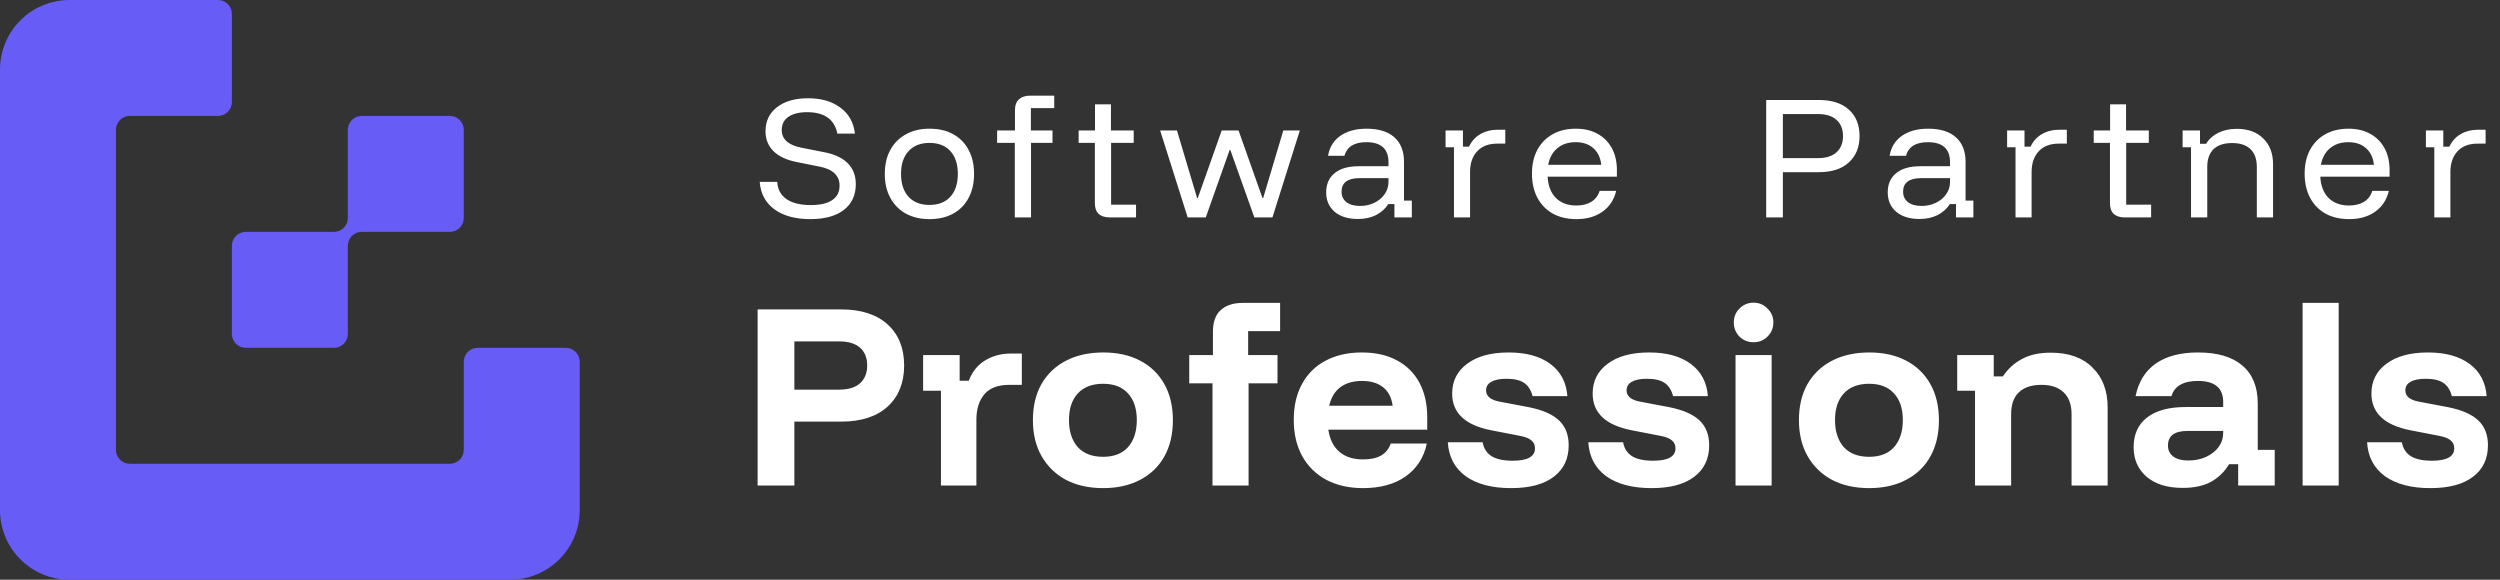 <svg width="207" height="48" viewBox="0 0 207 48" fill="none" xmlns="http://www.w3.org/2000/svg">
<rect x="0" y="0" width="207" height="48" fill="#333333" stroke="none"/>
<g clip-path="url(#clip0_435_414)">
<path d="M18.048 0C18.684 2.53566e-05 19.2 0.516 19.2 1.152V8.448C19.2 9.084 18.684 9.6 18.048 9.6H10.752C10.116 9.6 9.6 10.116 9.6 10.752V37.248L9.601 37.307C9.632 37.916 10.136 38.4 10.752 38.4H37.248C37.884 38.4 38.4 37.884 38.4 37.248V29.952C38.4 29.316 38.916 28.8 39.552 28.8H46.848C47.484 28.8 48 29.316 48 29.952V42.24C48 43.284 47.722 44.263 47.237 45.107C47.214 45.147 47.19 45.187 47.166 45.227C46.156 46.889 44.328 48 42.24 48H5.76C2.579 48 0 45.421 0 42.24V5.76C0 2.579 2.579 0 5.76 0H18.048ZM37.248 9.6C37.884 9.6 38.4 10.116 38.4 10.752V18.048C38.4 18.684 37.884 19.2 37.248 19.2H29.952C29.336 19.2 28.832 19.684 28.802 20.293L28.8 20.352V27.648C28.8 28.284 28.284 28.8 27.648 28.8H20.352C19.716 28.8 19.2 28.284 19.2 27.648V20.352C19.2 19.716 19.716 19.2 20.352 19.2H27.648C28.284 19.2 28.8 18.684 28.8 18.048V10.752C28.8 10.116 29.316 9.6 29.952 9.6H37.248ZM28.096 19.291C28.114 19.298 28.131 19.305 28.148 19.314C28.114 19.297 28.079 19.283 28.044 19.27L28.096 19.291Z" fill="#675CF6"/>
<path d="M91.356 29.184C92.532 29.184 93.552 29.412 94.416 29.868C95.28 30.324 95.946 30.972 96.414 31.812C96.882 32.652 97.116 33.648 97.116 34.8C97.116 35.94 96.882 36.936 96.414 37.788C95.946 38.628 95.274 39.276 94.398 39.732C93.534 40.188 92.514 40.416 91.338 40.416C90.162 40.416 89.136 40.188 88.26 39.732C87.396 39.264 86.724 38.61 86.244 37.77C85.764 36.93 85.524 35.934 85.524 34.782C85.524 33.642 85.758 32.652 86.226 31.812C86.706 30.972 87.384 30.324 88.26 29.868C89.136 29.412 90.168 29.184 91.356 29.184ZM112.757 29.184C113.885 29.184 114.851 29.4 115.655 29.832C116.471 30.264 117.095 30.882 117.527 31.686C117.959 32.49 118.175 33.45 118.175 34.566V35.574H109.985C110.105 36.378 110.411 36.99 110.903 37.41C111.395 37.83 112.043 38.04 112.847 38.04C113.483 38.04 113.987 37.932 114.359 37.716C114.731 37.5 114.995 37.17 115.151 36.726H118.139C117.899 37.878 117.317 38.784 116.393 39.444C115.469 40.092 114.293 40.416 112.865 40.416C111.701 40.416 110.687 40.188 109.823 39.732C108.959 39.264 108.293 38.61 107.825 37.77C107.357 36.918 107.123 35.916 107.123 34.764C107.123 33.612 107.351 32.622 107.807 31.794C108.263 30.954 108.911 30.312 109.751 29.868C110.603 29.412 111.605 29.184 112.757 29.184ZM124.919 29.184C126.371 29.184 127.523 29.502 128.375 30.138C129.227 30.774 129.695 31.662 129.779 32.802H126.899C126.767 32.298 126.533 31.932 126.197 31.704C125.861 31.476 125.375 31.362 124.739 31.362C124.187 31.362 123.767 31.446 123.479 31.614C123.191 31.77 123.047 32.01 123.047 32.334C123.047 32.562 123.137 32.754 123.317 32.91C123.497 33.066 123.773 33.18 124.145 33.252L126.611 33.72C127.739 33.948 128.567 34.314 129.095 34.818C129.623 35.322 129.887 36.006 129.887 36.87C129.887 37.986 129.473 38.856 128.645 39.48C127.829 40.104 126.653 40.416 125.117 40.416C123.533 40.416 122.279 40.086 121.355 39.426C120.443 38.754 119.951 37.818 119.879 36.618H122.759C122.855 37.134 123.101 37.518 123.497 37.77C123.905 38.022 124.488 38.148 125.244 38.148C126.479 38.148 127.097 37.806 127.097 37.122C127.097 36.846 127.001 36.63 126.809 36.474C126.629 36.306 126.323 36.18 125.891 36.096L123.479 35.628C121.319 35.208 120.239 34.194 120.239 32.586C120.239 31.554 120.653 30.732 121.481 30.12C122.309 29.496 123.456 29.184 124.919 29.184ZM136.552 29.184C138.004 29.184 139.156 29.502 140.008 30.138C140.86 30.774 141.328 31.662 141.412 32.802H138.532C138.4 32.298 138.166 31.932 137.83 31.704C137.494 31.476 137.008 31.362 136.372 31.362C135.82 31.362 135.4 31.446 135.112 31.614C134.824 31.77 134.68 32.01 134.68 32.334C134.68 32.562 134.77 32.754 134.95 32.91C135.13 33.066 135.406 33.18 135.778 33.252L138.244 33.72C139.372 33.948 140.2 34.314 140.728 34.818C141.256 35.322 141.52 36.006 141.52 36.87C141.52 37.986 141.106 38.856 140.278 39.48C139.462 40.104 138.286 40.416 136.75 40.416C135.166 40.416 133.912 40.086 132.988 39.426C132.076 38.754 131.584 37.818 131.512 36.618H134.392C134.488 37.134 134.734 37.518 135.13 37.77C135.538 38.022 136.12 38.148 136.876 38.148C138.112 38.148 138.73 37.806 138.73 37.122C138.73 36.846 138.634 36.63 138.442 36.474C138.262 36.306 137.956 36.18 137.524 36.096L135.112 35.628C132.952 35.208 131.872 34.194 131.872 32.586C131.872 31.554 132.286 30.732 133.114 30.12C133.942 29.496 135.088 29.184 136.552 29.184ZM154.783 29.184C155.959 29.184 156.979 29.412 157.843 29.868C158.707 30.324 159.373 30.972 159.841 31.812C160.309 32.652 160.543 33.648 160.543 34.8C160.543 35.94 160.309 36.936 159.841 37.788C159.373 38.628 158.701 39.276 157.825 39.732C156.961 40.188 155.941 40.416 154.765 40.416C153.589 40.416 152.563 40.188 151.687 39.732C150.823 39.264 150.151 38.61 149.671 37.77C149.191 36.93 148.951 35.934 148.951 34.782C148.951 33.642 149.185 32.652 149.653 31.812C150.133 30.972 150.811 30.324 151.687 29.868C152.563 29.412 153.595 29.184 154.783 29.184ZM201.034 29.184C202.486 29.184 203.638 29.502 204.49 30.138C205.342 30.774 205.81 31.662 205.894 32.802H203.014C202.882 32.298 202.648 31.932 202.312 31.704C201.976 31.476 201.49 31.362 200.854 31.362C200.302 31.362 199.882 31.446 199.594 31.614C199.306 31.77 199.162 32.01 199.162 32.334C199.162 32.562 199.252 32.754 199.432 32.91C199.612 33.066 199.888 33.18 200.26 33.252L202.726 33.72C203.854 33.948 204.682 34.314 205.21 34.818C205.738 35.322 206.002 36.006 206.002 36.87C206.002 37.986 205.588 38.856 204.76 39.48C203.944 40.104 202.768 40.416 201.232 40.416C199.648 40.416 198.394 40.086 197.47 39.426C196.558 38.754 196.066 37.818 195.994 36.618H198.874C198.97 37.134 199.216 37.518 199.612 37.77C200.02 38.022 200.602 38.148 201.358 38.148C202.594 38.148 203.212 37.806 203.212 37.122C203.212 36.846 203.116 36.63 202.924 36.474C202.744 36.306 202.438 36.18 202.006 36.096L199.594 35.628C197.434 35.208 196.354 34.194 196.354 32.586C196.354 31.554 196.768 30.732 197.596 30.12C198.424 29.496 199.57 29.184 201.034 29.184ZM181.992 29.184C183.6 29.184 184.824 29.544 185.664 30.264C186.516 30.984 186.942 32.034 186.942 33.414V37.248H188.346V40.2H185.322V38.436H184.566C184.194 39.06 183.696 39.546 183.072 39.894C182.448 40.23 181.668 40.398 180.732 40.398C179.46 40.398 178.464 40.092 177.744 39.48C177.024 38.856 176.664 38.04 176.664 37.032C176.664 35.964 177.036 35.142 177.78 34.566C178.524 33.99 179.592 33.702 180.984 33.702H184.08V33.288C184.08 32.124 183.384 31.542 181.992 31.542C180.78 31.542 180.048 31.962 179.796 32.802H176.826C177.066 31.614 177.624 30.714 178.5 30.102C179.376 29.49 180.54 29.184 181.992 29.184ZM69.661 25.62C71.305 25.62 72.583 26.034 73.495 26.862C74.407 27.69 74.863 28.824 74.863 30.264C74.863 31.692 74.407 32.826 73.495 33.666C72.583 34.494 71.305 34.908 69.661 34.908H65.773V40.2H62.731V25.62H69.661ZM84.607 31.866H83.563C82.627 31.866 81.937 32.13 81.493 32.658C81.061 33.186 80.845 33.882 80.845 34.746V40.2H77.911V32.352H76.435V29.4H79.459V31.524H80.215C80.503 30.768 80.959 30.204 81.583 29.832C82.207 29.46 82.909 29.274 83.689 29.274H84.607V31.866ZM105.993 27.42H103.347V29.4H105.777V31.74H103.383V40.2H100.395V31.74H98.469V29.4H100.431V27.474C100.431 26.658 100.647 26.058 101.079 25.674C101.511 25.278 102.117 25.08 102.897 25.08H105.993V27.42ZM146.691 40.2H143.703V29.4H146.691V40.2ZM169.797 29.202C171.297 29.202 172.455 29.616 173.271 30.444C174.099 31.26 174.513 32.358 174.513 33.738V40.2H171.525V34.296C171.525 33.504 171.309 32.904 170.877 32.496C170.457 32.076 169.839 31.866 169.023 31.866C168.207 31.866 167.583 32.076 167.151 32.496C166.731 32.904 166.521 33.504 166.521 34.296V40.2H163.533V32.352H162.057V29.4H165.081V31.164H165.837C166.257 30.54 166.785 30.06 167.421 29.724C168.057 29.376 168.849 29.202 169.797 29.202ZM193.644 40.2H190.656V25.08H193.644V40.2ZM181.128 35.682C180.048 35.682 179.508 36.084 179.508 36.888C179.508 37.284 179.658 37.59 179.958 37.806C180.258 38.022 180.666 38.13 181.182 38.13C181.746 38.13 182.244 38.028 182.676 37.824C183.108 37.62 183.45 37.35 183.702 37.014C183.954 36.666 184.08 36.276 184.08 35.844V35.682H181.128ZM91.338 31.776C90.426 31.776 89.724 32.046 89.232 32.586C88.752 33.114 88.512 33.846 88.512 34.782C88.512 35.718 88.752 36.462 89.232 37.014C89.724 37.554 90.426 37.824 91.338 37.824C92.238 37.824 92.928 37.554 93.408 37.014C93.888 36.462 94.128 35.718 94.128 34.782C94.128 33.846 93.888 33.114 93.408 32.586C92.928 32.046 92.238 31.776 91.338 31.776ZM154.765 31.776C153.853 31.776 153.151 32.046 152.659 32.586C152.179 33.114 151.939 33.846 151.939 34.782C151.939 35.718 152.179 36.462 152.659 37.014C153.151 37.554 153.853 37.824 154.765 37.824C155.665 37.824 156.355 37.554 156.835 37.014C157.315 36.462 157.555 35.718 157.555 34.782C157.555 33.846 157.315 33.114 156.835 32.586C156.355 32.046 155.665 31.776 154.765 31.776ZM112.775 31.542C112.043 31.542 111.443 31.716 110.975 32.064C110.519 32.412 110.213 32.922 110.057 33.594H115.313C115.217 32.91 114.953 32.4 114.521 32.064C114.089 31.716 113.507 31.542 112.775 31.542ZM65.773 32.262H69.481C70.237 32.262 70.813 32.088 71.209 31.74C71.605 31.38 71.803 30.888 71.803 30.264C71.803 29.628 71.605 29.136 71.209 28.788C70.813 28.44 70.237 28.266 69.481 28.266H65.773V32.262ZM145.197 25.062C145.653 25.062 146.037 25.224 146.349 25.548C146.673 25.86 146.835 26.244 146.835 26.7C146.835 27.156 146.673 27.546 146.349 27.87C146.037 28.182 145.653 28.338 145.197 28.338C144.741 28.338 144.351 28.182 144.027 27.87C143.715 27.546 143.559 27.156 143.559 26.7C143.559 26.244 143.715 25.86 144.027 25.548C144.351 25.224 144.741 25.062 145.197 25.062ZM66.912 8.136C68.008 8.136 68.9 8.396 69.588 8.916C70.284 9.428 70.684 10.144 70.788 11.064H69.336C69.096 9.88 68.26 9.288 66.828 9.288C66.172 9.288 65.656 9.416 65.28 9.672C64.912 9.928 64.728 10.292 64.728 10.764C64.728 11.524 65.268 12.012 66.348 12.228L68.292 12.612C69.14 12.78 69.78 13.088 70.212 13.536C70.644 13.976 70.86 14.548 70.86 15.252C70.86 16.164 70.528 16.876 69.864 17.388C69.2 17.892 68.28 18.144 67.104 18.144C65.856 18.144 64.86 17.872 64.116 17.328C63.38 16.784 62.976 16.028 62.904 15.06H64.356C64.388 15.676 64.644 16.152 65.124 16.488C65.604 16.816 66.276 16.98 67.14 16.98C67.908 16.98 68.496 16.844 68.904 16.572C69.312 16.3 69.516 15.896 69.516 15.36C69.516 14.944 69.372 14.604 69.084 14.34C68.804 14.076 68.384 13.892 67.824 13.788L65.964 13.416C65.124 13.248 64.484 12.948 64.044 12.516C63.604 12.076 63.384 11.528 63.384 10.872C63.384 10.032 63.7 9.368 64.332 8.88C64.964 8.384 65.824 8.136 66.912 8.136ZM76.957 10.656C77.725 10.656 78.38 10.808 78.925 11.112C79.477 11.416 79.901 11.848 80.197 12.408C80.501 12.968 80.653 13.632 80.653 14.4C80.653 15.16 80.501 15.824 80.197 16.392C79.901 16.952 79.477 17.384 78.925 17.688C78.373 17.992 77.717 18.144 76.957 18.144C76.213 18.144 75.56 17.992 75.001 17.688C74.449 17.376 74.021 16.94 73.717 16.38C73.412 15.82 73.261 15.16 73.261 14.4C73.261 13.64 73.412 12.98 73.717 12.42C74.021 11.86 74.449 11.428 75.001 11.124C75.56 10.812 76.213 10.656 76.957 10.656ZM130.471 10.656C131.167 10.656 131.767 10.796 132.271 11.076C132.784 11.356 133.18 11.752 133.459 12.264C133.739 12.776 133.879 13.384 133.879 14.088V14.628H128.143C128.183 15.38 128.411 15.968 128.827 16.392C129.251 16.808 129.816 17.016 130.519 17.016C131.008 17.016 131.419 16.916 131.755 16.716C132.091 16.508 132.323 16.204 132.451 15.804H133.819C133.643 16.548 133.264 17.124 132.679 17.532C132.103 17.94 131.387 18.144 130.531 18.144C129.779 18.144 129.127 17.992 128.575 17.688C128.023 17.376 127.595 16.936 127.291 16.368C126.995 15.8 126.847 15.136 126.847 14.376C126.847 13.616 126.995 12.96 127.291 12.408C127.595 11.848 128.02 11.416 128.563 11.112C129.107 10.808 129.743 10.656 130.471 10.656ZM194.449 10.656C195.145 10.656 195.745 10.796 196.249 11.076C196.76 11.356 197.156 11.752 197.437 12.264C197.717 12.776 197.857 13.384 197.857 14.088V14.628H192.121C192.161 15.38 192.389 15.968 192.805 16.392C193.229 16.808 193.793 17.016 194.497 17.016C194.984 17.016 195.397 16.916 195.733 16.716C196.069 16.508 196.301 16.204 196.429 15.804H197.797C197.621 16.548 197.24 17.124 196.657 17.532C196.081 17.94 195.365 18.144 194.509 18.144C193.757 18.144 193.105 17.992 192.553 17.688C192.001 17.376 191.573 16.936 191.269 16.368C190.973 15.8 190.825 15.136 190.825 14.376C190.825 13.616 190.973 12.96 191.269 12.408C191.573 11.848 191.996 11.416 192.541 11.112C193.085 10.808 193.721 10.656 194.449 10.656ZM113.155 10.656C114.155 10.656 114.919 10.892 115.447 11.364C115.984 11.836 116.251 12.516 116.251 13.404V16.608H116.899V18H115.459V16.896H114.955C114.707 17.28 114.367 17.584 113.935 17.808C113.503 18.024 113.003 18.132 112.435 18.132C111.619 18.132 110.975 17.932 110.503 17.532C110.039 17.124 109.807 16.592 109.807 15.936C109.807 15.248 110.039 14.716 110.503 14.34C110.968 13.956 111.635 13.764 112.507 13.764H114.967V13.44C114.967 12.328 114.355 11.772 113.131 11.772C112.132 11.772 111.527 12.148 111.319 12.9H109.963C110.083 12.188 110.423 11.636 110.983 11.244C111.551 10.852 112.276 10.656 113.155 10.656ZM159.652 10.656C160.652 10.656 161.416 10.892 161.944 11.364C162.479 11.836 162.748 12.516 162.748 13.404V16.608H163.396V18H161.956V16.896H161.452C161.204 17.28 160.863 17.584 160.431 17.808C160 18.024 159.5 18.132 158.931 18.132C158.116 18.132 157.472 17.932 157 17.532C156.536 17.124 156.304 16.592 156.304 15.936C156.304 15.248 156.536 14.716 157 14.34C157.463 13.956 158.132 13.764 159.004 13.764H161.464V13.44C161.464 12.328 160.852 11.772 159.628 11.772C158.627 11.772 158.024 12.148 157.816 12.9H156.46C156.58 12.188 156.92 11.636 157.48 11.244C158.048 10.852 158.771 10.656 159.652 10.656ZM87.29 8.952H85.358V10.8H87.146V11.832H85.37V18H84.026V11.832H82.562V10.8H84.038V9.132C84.038 8.724 84.151 8.42 84.374 8.22C84.599 8.02 84.907 7.92 85.298 7.92H87.29V8.952ZM91.987 10.8H93.871V11.832H91.999V16.944H94.063V18H91.867C91.483 18 91.183 17.904 90.967 17.712C90.759 17.512 90.655 17.216 90.655 16.824V11.832H89.311V10.8H90.667V8.64H91.987V10.8ZM99.119 16.392H99.179L101.159 10.8H102.551L104.531 16.392H104.591L106.259 10.8H107.627L105.359 18H103.859L101.867 12.408H101.819L99.839 18H98.339L96.059 10.8H97.451L99.119 16.392ZM124.637 11.892H123.977C123.257 11.892 122.701 12.104 122.309 12.528C121.916 12.952 121.721 13.524 121.721 14.244V18H120.389V12.192H119.693V10.8H121.133V12.144H121.637C121.837 11.704 122.144 11.36 122.561 11.112C122.984 10.864 123.481 10.74 124.049 10.74H124.637V11.892ZM150.598 8.28C151.678 8.28 152.509 8.548 153.094 9.084C153.677 9.612 153.97 10.34 153.97 11.268C153.97 12.188 153.673 12.916 153.081 13.452C152.497 13.988 151.669 14.256 150.598 14.256H147.622V18H146.242V8.28H150.598ZM171.133 11.892H170.473C169.753 11.892 169.197 12.104 168.805 12.528C168.413 12.952 168.217 13.524 168.217 14.244V18H166.885V12.192H166.189V10.8H167.629V12.144H168.133C168.333 11.704 168.641 11.36 169.056 11.112C169.481 10.864 169.977 10.74 170.545 10.74H171.133V11.892ZM176.037 10.8H177.921V11.832H176.049V16.944H178.113V18H175.917C175.533 18 175.233 17.904 175.017 17.712C174.809 17.512 174.705 17.216 174.705 16.824V11.832H173.361V10.8H174.717V8.64H176.037V10.8ZM185.209 10.668C186.137 10.668 186.869 10.936 187.405 11.472C187.94 12 188.209 12.708 188.209 13.596V18H186.865V13.824C186.865 13.176 186.689 12.684 186.337 12.348C185.993 12.012 185.485 11.844 184.813 11.844C184.148 11.844 183.641 12.012 183.289 12.348C182.936 12.684 182.761 13.176 182.761 13.824V18H181.417V12.192H180.721V10.8H182.161V11.904H182.665C182.912 11.504 183.253 11.2 183.685 10.992C184.117 10.776 184.625 10.668 185.209 10.668ZM205.809 11.892H205.149C204.429 11.892 203.873 12.104 203.481 12.528C203.09 12.952 202.893 13.524 202.893 14.244V18H201.561V12.192H200.865V10.8H202.305V12.144H202.809C203.009 11.704 203.317 11.36 203.733 11.112C204.157 10.864 204.653 10.74 205.221 10.74H205.809V11.892ZM112.591 14.748C111.583 14.748 111.079 15.124 111.079 15.876C111.079 16.236 111.215 16.524 111.487 16.74C111.76 16.948 112.135 17.052 112.615 17.052C113.047 17.052 113.443 16.964 113.803 16.788C114.163 16.612 114.448 16.372 114.655 16.068C114.863 15.764 114.967 15.432 114.967 15.072V14.748H112.591ZM159.088 14.748C158.08 14.748 157.576 15.124 157.576 15.876C157.576 16.236 157.712 16.524 157.984 16.74C158.255 16.948 158.632 17.052 159.112 17.052C159.544 17.052 159.94 16.964 160.3 16.788C160.66 16.612 160.943 16.372 161.152 16.068C161.36 15.764 161.464 15.432 161.464 15.072V14.748H159.088ZM76.957 11.832C76.22 11.832 75.644 12.06 75.229 12.516C74.813 12.964 74.605 13.592 74.605 14.4C74.605 15.208 74.813 15.84 75.229 16.296C75.644 16.744 76.22 16.968 76.957 16.968C77.701 16.968 78.277 16.744 78.685 16.296C79.1 15.84 79.309 15.208 79.309 14.4C79.309 13.584 79.1 12.952 78.685 12.504C78.277 12.056 77.701 11.832 76.957 11.832ZM130.459 11.772C129.859 11.772 129.359 11.936 128.959 12.264C128.56 12.592 128.303 13.052 128.191 13.644H132.583C132.52 13.052 132.299 12.592 131.923 12.264C131.555 11.936 131.068 11.772 130.459 11.772ZM194.437 11.772C193.837 11.772 193.337 11.936 192.937 12.264C192.536 12.592 192.281 13.052 192.169 13.644H196.561C196.496 13.052 196.277 12.592 195.901 12.264C195.533 11.936 195.044 11.772 194.437 11.772ZM147.622 13.092H150.526C151.205 13.092 151.721 12.928 152.074 12.6C152.425 12.272 152.602 11.828 152.602 11.268C152.602 10.7 152.425 10.256 152.074 9.936C151.721 9.608 151.205 9.444 150.526 9.444H147.622V13.092Z" fill="white"/>
</g>
<defs>
<clipPath id="clip0_435_414">
<rect width="206.1" height="48" fill="white"/>
</clipPath>
</defs>
</svg>
